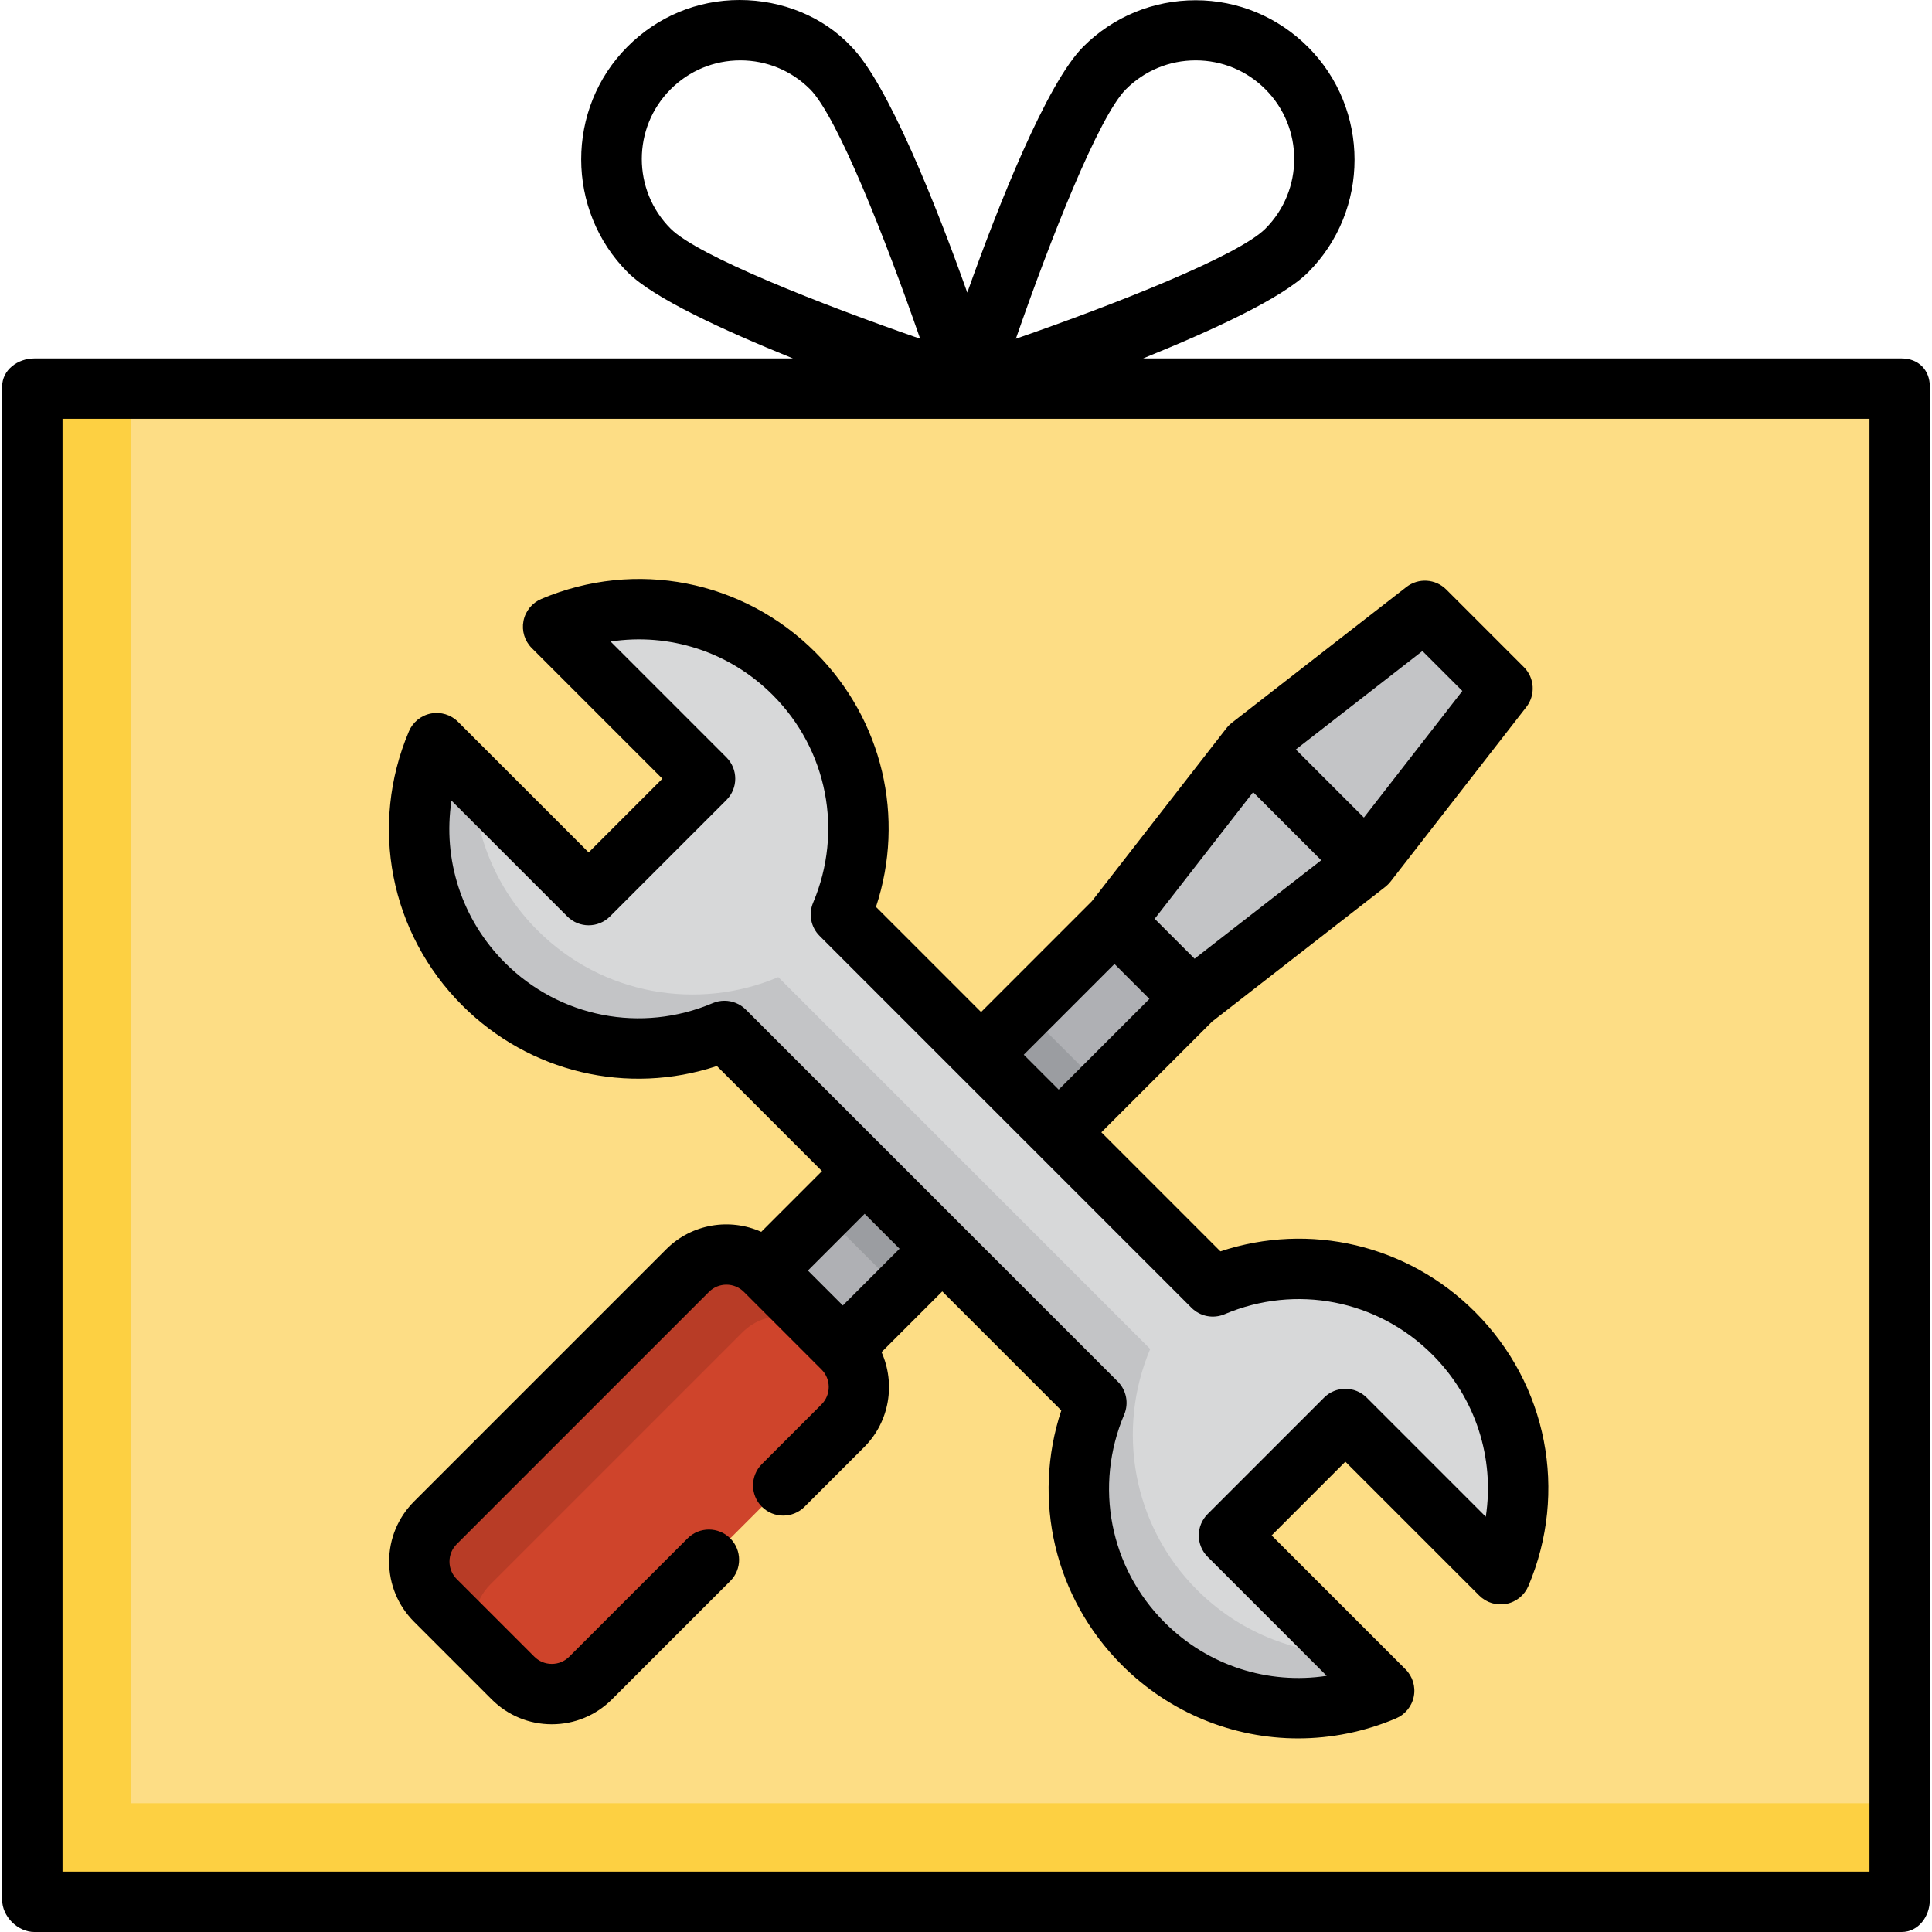 <?xml version="1.0" encoding="iso-8859-1"?>
<!-- Generator: Adobe Illustrator 19.0.0, SVG Export Plug-In . SVG Version: 6.00 Build 0)  -->
<svg version="1.1" id="Layer_1" xmlns="http://www.w3.org/2000/svg" xmlns:xlink="http://www.w3.org/1999/xlink" x="0px" y="0px"
	 viewBox="0 0 512 512" style="enable-background:new 0 0 512 512;" xml:space="preserve">
<rect x="9.101" y="102.461" style="fill:#FDDD85;" width="494.865" height="401.012"/>
<polygon style="fill:#FDD042;" points="34.697,477.871 34.697,102.456 9.101,102.456 9.101,503.468 503.966,503.468 
	503.966,477.871 "/>
<g>
	<polygon style="fill:#C3C4C6;" points="362.197,228.727 331.344,197.875 377.623,161.88 398.192,182.449 	"/>
	<polygon style="fill:#C3C4C6;" points="315.918,264.721 295.35,244.153 331.344,197.875 362.197,228.727 	"/>
</g>
<rect x="242.245" y="234.193" transform="matrix(-0.707 -0.707 0.707 -0.707 223.913 699.3)" style="fill:#AFB0B4;" width="29.084" height="138.166"/>
<rect x="217.234" y="290.365" transform="matrix(-0.707 0.707 -0.707 -0.707 651.176 340.087)" style="fill:#9B9DA1;" width="75.839" height="29.084"/>
<path style="fill:#CF442B;" d="M134.165,442.911l-17.004-17.004c-6.664-6.664-6.664-17.469,0-24.132l63.282-63.282
	c6.664-6.664,17.469-6.664,24.132,0l17.004,17.004c6.664,6.664,6.664,17.469,0,24.132l-63.282,63.282
	C151.634,449.574,140.829,449.574,134.165,442.911z"/>
<path style="fill:#B83C26;" d="M129.922,419.918l66.846-66.846c5.68-5.68,14.889-5.68,20.568,0l9.328,9.328
	c-0.707-1.865-1.8-3.619-3.303-5.121l-20.568-20.568c-5.679-5.68-14.889-5.68-20.568,0l-66.846,66.846
	c-5.679,5.68-5.679,14.889,0,20.568l11.241,11.24C124.652,430.178,125.745,424.095,129.922,419.918z"/>
<path style="fill:#D7D8D9;" d="M321.405,340.917l-98.56-98.56c8.969-21.177,4.838-46.583-12.425-63.845
	s-42.668-21.394-63.845-12.425l40.275,40.275l-30.852,30.852l-40.275-40.275c-8.969,21.177-4.838,46.583,12.425,63.845
	c17.263,17.262,42.668,21.394,63.845,12.425l98.56,98.56c-8.969,21.177-4.838,46.583,12.425,63.845
	c17.262,17.262,42.668,21.394,63.845,12.425l-41.137-41.137l30.852-30.852l41.137,41.137c8.969-21.177,4.838-46.583-12.425-63.845
	S342.582,331.948,321.405,340.917z"/>
<path style="fill:#C3C4C6;" d="M317.24,421.352c-17.262-17.262-21.394-42.668-12.425-63.845l-98.56-98.56
	c-21.177,8.969-46.583,4.838-63.845-12.425c-11.047-11.047-16.707-25.429-17.007-39.903l-9.68-9.68
	c-8.969,21.177-4.838,46.583,12.425,63.845c17.262,17.262,42.668,21.394,63.845,12.425l98.56,98.56
	c-8.969,21.177-4.838,46.583,12.425,63.845c17.262,17.262,42.668,21.394,63.845,12.424l-9.68-9.68
	C342.668,438.059,328.286,432.399,317.24,421.352z"/>
<path d="M503.966,94.991H302.932c18.387-7.466,36.827-15.916,43.722-22.811c16.423-16.425,16.423-43.285,0-59.71
	c-7.957-7.957-18.537-12.406-29.79-12.406c-11.253,0-21.833,4.348-29.788,12.306c-9.678,9.677-22.545,42.076-30.736,65.173
	c-8.191-23.097-21.137-55.522-30.736-65.199V12.34C218.139,4.383,207.261,0,196.009,0c-11.252,0-21.736,4.38-29.693,12.338
	c-16.423,16.425-16.375,43.417,0.049,59.844c6.895,6.895,25.382,15.344,43.77,22.81H9.101c-4.419,0-8.532,3.048-8.532,7.466v401.012
	c0,4.418,4.114,8.532,8.532,8.532h494.865c4.419,0,7.466-4.115,7.466-8.532V102.456C511.432,98.039,508.384,94.991,503.966,94.991z
	 M298.388,23.649C298.389,23.649,298.389,23.649,298.388,23.649c4.936-4.935,11.497-7.653,18.476-7.653s13.542,2.717,18.476,7.653
	c10.188,10.187,10.188,26.765,0.001,36.953c-7.22,7.219-39.9,20.078-66.13,29.174C278.306,63.549,291.165,30.873,298.388,23.649z
	 M177.726,23.649c4.935-4.935,11.497-7.653,18.476-7.653c6.979,0,13.541,2.717,18.475,7.653c0,0,0,0,0.001,0
	c7.219,7.219,20.078,39.897,29.174,66.127c-26.23-9.095-58.908-21.954-66.127-29.174C167.537,50.414,167.537,33.836,177.726,23.649z
	 M495.434,496.002H16.566V110.988h478.867V496.002z"/>
<path d="M325.032,192.963l-35.687,45.883l-29.349,29.35l-27.852-27.852c7.822-23.656,1.789-49.632-16.066-67.487
	c-19.158-19.158-47.664-24.705-72.62-14.134c-2.45,1.038-4.223,3.225-4.732,5.836c-0.51,2.611,0.314,5.305,2.195,7.185
	l34.619,34.619L156,225.903l-34.618-34.618c-1.882-1.881-4.576-2.703-7.185-2.196c-2.611,0.509-4.799,2.282-5.837,4.732
	c-10.571,24.958-5.023,53.464,14.135,72.62c17.856,17.857,43.829,23.89,67.485,16.066l27.852,27.852l-16.093,16.093
	c-8.29-3.712-18.373-2.193-25.169,4.601l-66.845,66.846c-4.259,4.259-6.604,9.92-6.604,15.941s2.345,11.683,6.603,15.94
	l20.568,20.568c4.258,4.258,9.919,6.603,15.94,6.603c6.022,0,11.683-2.345,15.94-6.603l31.351-31.351
	c3.124-3.124,3.124-8.189,0-11.311c-3.125-3.124-8.189-3.124-11.313,0l-31.351,31.351c-1.236,1.236-2.88,1.917-4.628,1.917
	s-3.392-0.68-4.628-1.917l-20.569-20.569c-1.236-1.236-1.918-2.88-1.918-4.628c0-1.748,0.682-3.392,1.919-4.629l66.845-66.846
	c2.553-2.551,6.704-2.552,9.257,0l20.568,20.569c2.552,2.552,2.552,6.704,0,9.256l-15.8,15.801c-3.124,3.124-3.124,8.189,0,11.311
	c3.125,3.124,8.189,3.124,11.313,0l15.8-15.8c6.795-6.796,8.312-16.879,4.6-25.169l16.093-16.093l31.542,31.542
	c-7.822,23.656-1.79,49.632,16.066,67.487c12.708,12.708,29.524,19.427,46.694,19.425c8.715,0,17.524-1.732,25.927-5.291
	c2.45-1.038,4.223-3.225,4.732-5.836c0.51-2.611-0.314-5.305-2.195-7.185l-35.482-35.481l19.541-19.54l35.48,35.48
	c1.882,1.881,4.575,2.703,7.185,2.196c2.611-0.509,4.799-2.282,5.837-4.732c10.571-24.959,5.023-53.464-14.135-72.62
	c-17.854-17.856-43.829-23.889-67.486-16.066l-31.543-31.543l29.346-29.347l45.885-35.688c0.037-0.03,0.07-0.064,0.108-0.094
	c0.111-0.09,0.217-0.185,0.322-0.279c0.107-0.096,0.212-0.191,0.312-0.291c0.096-0.096,0.187-0.198,0.278-0.3
	c0.1-0.111,0.199-0.221,0.292-0.337c0.029-0.035,0.061-0.067,0.089-0.102l35.994-46.278c2.476-3.185,2.195-7.714-0.657-10.567
	l-20.568-20.569c-2.852-2.852-7.382-3.134-10.567-0.658l-46.278,35.995c-0.036,0.028-0.068,0.061-0.103,0.09
	c-0.114,0.092-0.223,0.19-0.333,0.288c-0.103,0.093-0.207,0.186-0.305,0.284c-0.098,0.098-0.191,0.202-0.285,0.305
	c-0.098,0.109-0.195,0.218-0.287,0.332C325.092,192.895,325.059,192.927,325.032,192.963z M332.096,209.938l18.038,18.039
	l-33.553,26.096L306,243.491L332.096,209.938z M223.361,345.965l-9.255-9.255l15.037-15.037l9.255,9.255L223.361,345.965z
	 M324.524,348.283c18.93-8.018,40.545-3.811,55.07,10.714c11.493,11.493,16.526,27.426,14.155,42.951l-31.554-31.554
	c-3.124-3.124-8.189-3.125-11.311,0l-30.854,30.852c-1.5,1.5-2.342,3.534-2.342,5.656c0,2.121,0.843,4.156,2.342,5.656
	l31.556,31.555c-15.53,2.372-31.459-2.663-42.951-14.155c-14.526-14.526-18.731-36.142-10.715-55.07c1.27-3,0.595-6.472-1.71-8.776
	l-98.56-98.56c-1.532-1.532-3.577-2.343-5.659-2.343c-1.051,0-2.111,0.207-3.117,0.633c-18.929,8.019-40.544,3.811-55.069-10.714
	c-11.493-11.493-16.526-27.426-14.155-42.951l30.692,30.693c3.125,3.124,8.189,3.124,11.313,0l30.852-30.852
	c3.124-3.124,3.124-8.189,0-11.312l-30.693-30.694c15.524-2.368,31.459,2.663,42.95,14.155
	c14.526,14.526,18.732,36.142,10.716,55.07c-1.27,3-0.595,6.472,1.71,8.775l98.559,98.56
	C318.052,348.877,321.526,349.554,324.524,348.283z M271.308,279.508l24.042-24.043l9.255,9.255l-24.041,24.043L271.308,279.508z
	 M376.959,172.529l10.582,10.582l-26.096,33.552l-18.038-18.038L376.959,172.529z"/>
<g>
</g>
<g>
</g>
<g>
</g>
<g>
</g>
<g>
</g>
<g>
</g>
<g>
</g>
<g>
</g>
<g>
</g>
<g>
</g>
<g>
</g>
<g>
</g>
<g>
</g>
<g>
</g>
<g>
</g>
</svg>
